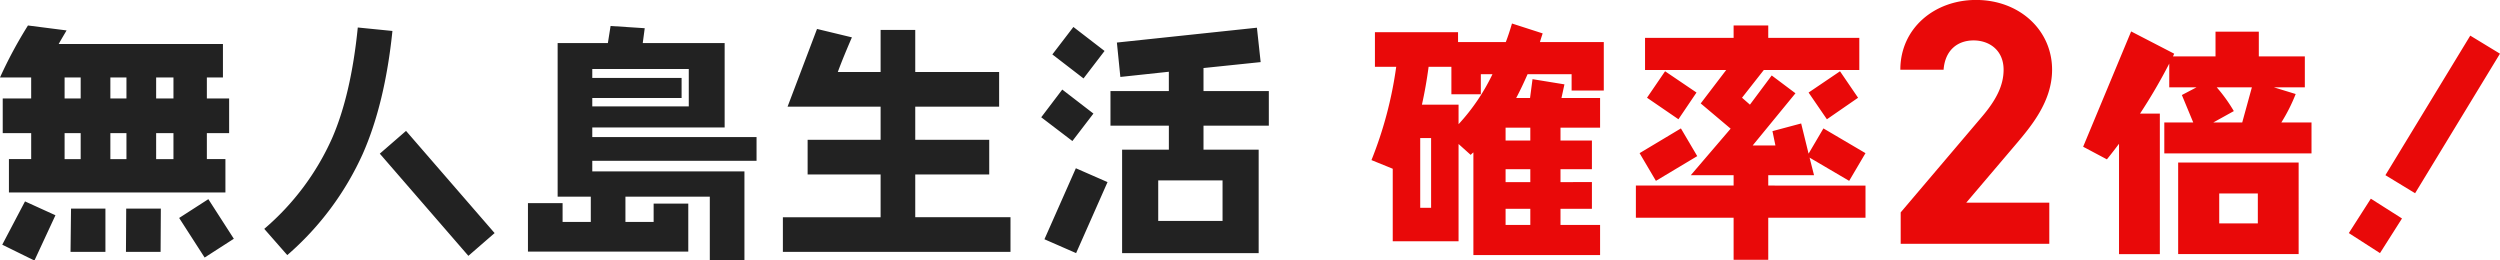 <svg id="island-campain__title.svg" xmlns="http://www.w3.org/2000/svg" width="738.094" height="76.906" viewBox="0 0 738.094 76.906">
  <defs>
    <style>
      .cls-1 {
        fill: #222;
      }

      .cls-1, .cls-2 {
        fill-rule: evenodd;
      }

      .cls-2 {
        fill: #e90909;
      }
    </style>
  </defs>
  <path id="無人島生活" class="cls-1" d="M129.242,929.8V919.573h-6.575v-6.209h4.748V903.5h-48.5c1.023-1.826,1.826-3.141,2.337-4.017l-11.4-1.461a129.476,129.476,0,0,0-8.254,15.34h9.2v6.209H62.4V929.8h8.4v7.67H64.23v9.861h63.916v-9.861h-5.479V929.8h6.575Zm1.388,31.191L123.106,949.3l-8.62,5.551,7.524,11.688Zm-21.549-8.911H98.854l-0.073,12.783h10.227ZM92.718,964.862V952.079H82.565l-0.146,12.783h10.3ZM77.963,954.051l-8.985-4.091-6.72,12.783,9.5,4.675Zm34.843-34.478h-5.113v-6.209h5.113v6.209Zm-13.879,0H94.179v-6.209h4.748v6.209Zm13.879,17.9h-5.113V929.8h5.113v7.67Zm-27.392-17.9H80.666v-6.209h4.748v6.209Zm13.514,17.9H94.179V929.8h4.748v7.67Zm-13.514,0H80.666V929.8h4.748v7.67Zm54.2,20.6,6.794,7.743a86.591,86.591,0,0,0,22.279-29.876q6.575-14.9,8.766-36.3l-10.227-1.023c-1.315,13.222-3.871,24.179-7.6,32.725A75.7,75.7,0,0,1,139.617,958.068Zm34.113-22.206,26.151,30.168,7.743-6.72-26.151-30.168Zm111.23,2.118v-7.012h-48.5v-2.849h39.08V903.21H251.358l0.584-4.383-10.08-.657-0.8,5.04H226.23v45.362h9.788v7.451h-8.327v-5.551H217.464v14.317H264.8V950.618H254.572v5.4h-8.327v-7.451h24.909v18.846H281.38v-26.3H236.456V937.98h48.5Zm-20.015-16.07H236.456v-2.483h26.37V913.51h-26.37v-2.63h28.489v11.03Zm94.988,42.952V954.635H331.81V942h21.841V931.772H331.81v-9.789h24.763V911.757H331.81V899.339H321.583v12.418H308.946c1.1-3,2.484-6.355,4.164-10.227l-10.3-2.483-8.692,22.936h27.465v9.789H300.035V942h21.548v12.637H292.73v10.227h67.2ZM436.2,927.608V917.381H416.913v-6.793l16.874-1.753-1.1-10.154-41.345,4.383,1.023,10.154,14.317-1.534v5.7H389.447v10.227h17.239v7.085H392.88v30.534H433.2V934.693H416.913v-7.085H436.2Zm-48.5-22.06-9.2-7.086-6.209,8.108,9.2,7.086Zm-3.287,18.481-9.2-7.086-6.209,8.181,9.2,7.013Zm4.164,20.234-9.35-4.091-9.277,20.964,9.35,4.091Zm33.966,11.468H403.545v-11.98h18.992v11.98Z" transform="translate(-61.594 -890.5)"/>
  <path id="確率2倍_" data-name="確率2倍！" class="cls-2" d="M535.093,917.235V902.918H516.247c0.219-.8.512-1.68,0.8-2.557l-9.058-2.922c-0.584,1.973-1.169,3.8-1.826,5.479h-14.1V900H467.525v10.227h6.282a116.334,116.334,0,0,1-7.305,27.538l6.282,2.557v21.4h19.431V933.013l3.579,3.214a8.009,8.009,0,0,1,.8-0.73v30.314H534V956.9H522.31v-4.748h9.277v-7.889H522.31v-3.8h9.277v-8.473H522.31v-3.8H534v-8.765H522.6l0.877-4.018-9.423-1.534-0.731,5.552h-4.09c1.169-2.192,2.264-4.529,3.36-7.013h13v4.821h9.5ZM513.4,931.991h-7.3v-3.8h7.3v3.8Zm-11.176-19.577a59.5,59.5,0,0,1-10.007,14.756V921.4H481.4q1.2-5.368,1.972-11.176H490.1v8.108h8.692v-5.917h3.433ZM513.4,944.263h-7.3v-3.8h7.3v3.8Zm0,12.637h-7.3v-4.748h7.3V956.9Zm-29.291-5.041h-3.214v-20.6h3.214v20.6Zm126.057-32.5-5.332-7.816-9.277,6.282,5.406,7.889Zm2.192,35.427v-9.5H583.648v-3.068h13.514l-1.315-5.186,11.688,6.866,4.821-8.181-12.418-7.305-4.383,7.451-2.191-8.912-8.474,2.265,0.877,4.237h-6.721l12.638-15.413-7.013-5.26-6.428,8.62-2.338-2.045,6.429-8.182h28.2v-9.5H583.648v-3.652H573.422v3.652H547.271v9.5H571.23l-7.523,9.862,8.838,7.45-11.76,13.733h12.637v3.068H544.568v9.5h28.854V967.2h10.226V954.781h28.708ZM562.465,917.82l-9.277-6.282-5.333,7.816,9.277,6.355Zm0.219,18.773-4.821-8.182-12.2,7.305,4.821,8.181Zm103.941,13.733H642.112l14.625-17.2c4.532-5.356,10.712-12.669,10.712-22.041,0-11.741-9.682-20.6-22.453-20.6-12.256,0-22.35,8.343-22.35,20.6h12.771c0.412-5.665,4.017-8.651,8.858-8.651,4.635,0,8.857,2.883,8.857,8.651,0,4.635-2.162,8.96-6.591,14.11l-23.792,28.014v9.27h43.876V950.326Zm77.415-14.537v-9.131h-8.911a50.232,50.232,0,0,0,4.236-8.4l-6.428-1.972h9.131v-9.131H728.481v-7.3H715.7v7.3H703.134l0.365-.8-12.71-6.574-14.171,34.04,7.013,3.725s1.388-1.68,3.579-4.6v32.579h12.053v-41.49h-5.844a161.633,161.633,0,0,0,8.619-14.756v7.013h8.036l-4.31,2.264,3.36,8.108h-8.546v9.131H744.04Zm-3.8,29.73V938.492H704.668v27.027h35.574Zm-16.655-38.861h-8.546l6.063-3.36a45.639,45.639,0,0,0-5.041-7.012h10.373Zm4.6,29.8H716.794v-8.838h11.395v8.838Zm71.492-50.11-8.766-5.332-25.055,41.2,8.765,5.333ZM770.754,955l-9.2-5.843-6.5,10.153,9.2,5.917Z" transform="translate(-61.594 -890.5)"/>
</svg>
